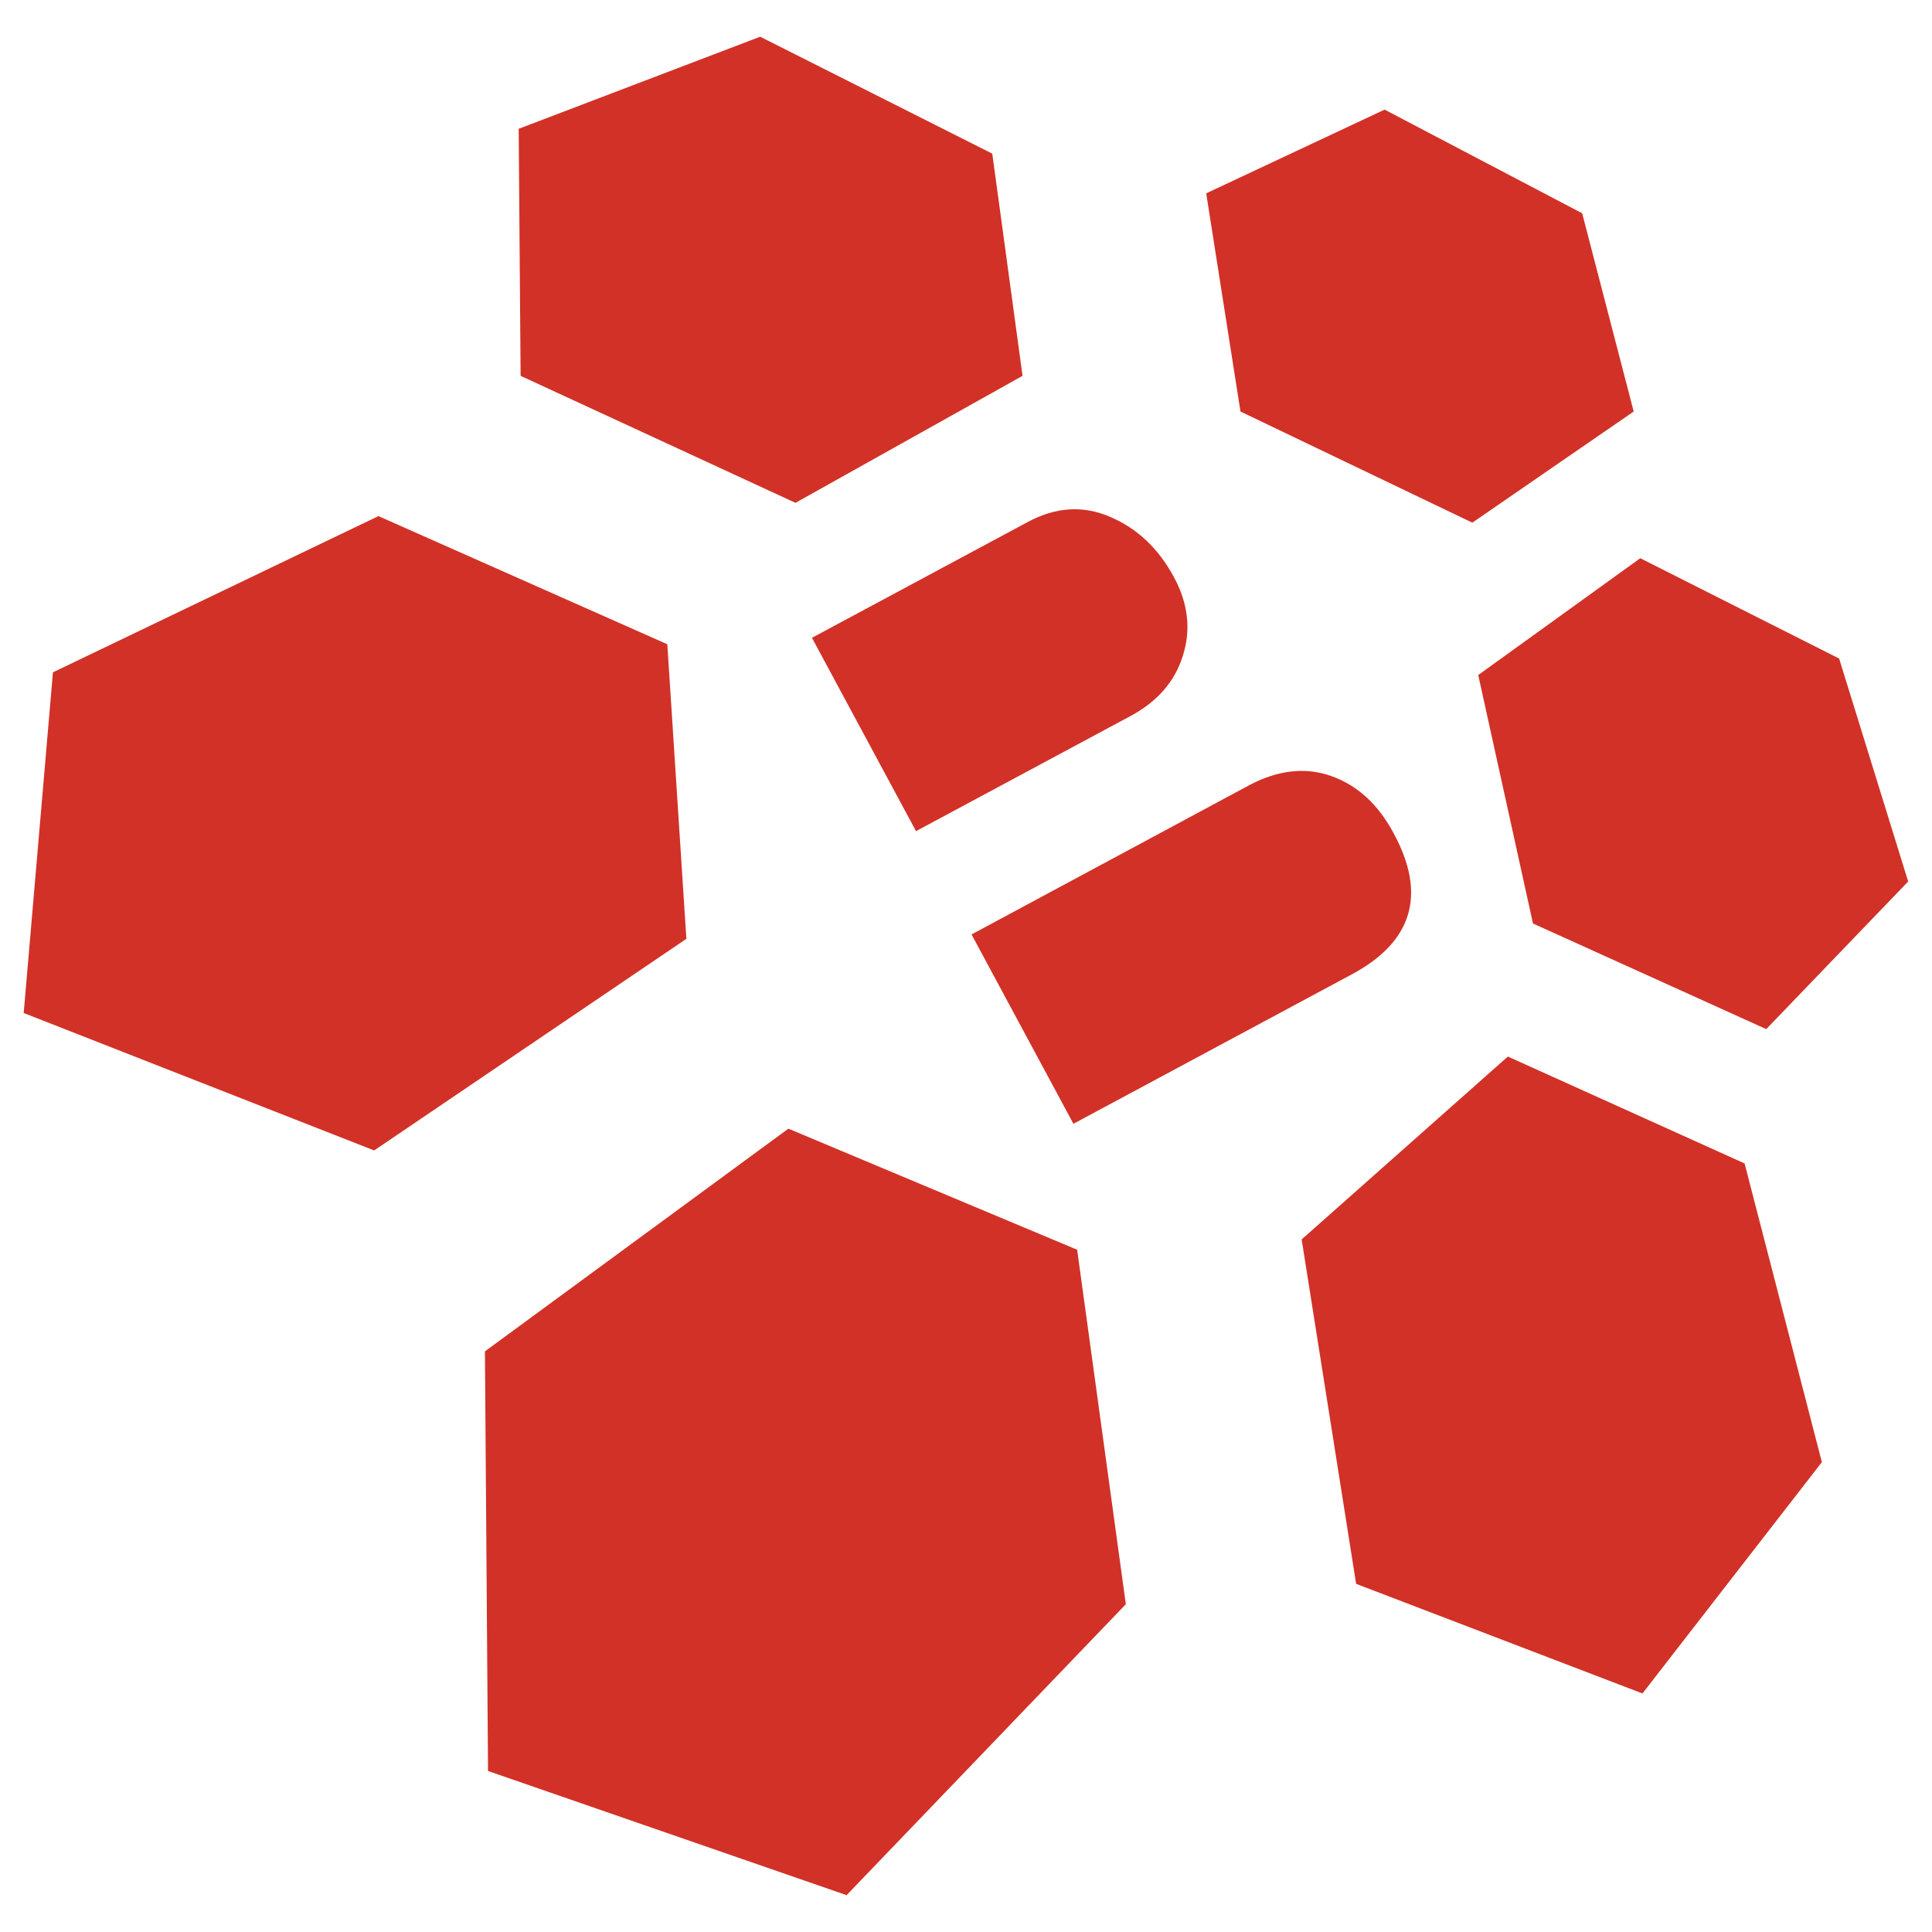 <?xml version="1.0" encoding="utf-8"?>
<!-- Generator: Adobe Illustrator 16.0.3, SVG Export Plug-In . SVG Version: 6.00 Build 0)  -->
<!DOCTYPE svg PUBLIC "-//W3C//DTD SVG 1.1//EN" "http://www.w3.org/Graphics/SVG/1.1/DTD/svg11.dtd">
<svg version="1.1" id="Layer_1" xmlns="http://www.w3.org/2000/svg" xmlns:xlink="http://www.w3.org/1999/xlink" x="0px" y="0px"
	 width="15px" height="15px" viewBox="6.399 6.207 15 15" enable-background="new 6.399 6.207 15 15" xml:space="preserve">
<g>
	<polygon fill="#D23127" points="19.134,10.541 17.876,11.448 17.876,11.448 18.301,13.377 18.301,13.377 20.112,14.197 
		20.112,14.197 21.214,13.051 21.214,13.051 20.678,11.32 20.678,11.32 19.134,10.541 	"/>
	<polygon fill="#D23127" points="17.83,10.265 19.083,9.402 19.083,9.402 18.683,7.863 18.683,7.863 17.149,7.058 17.149,7.058 
		15.764,7.708 15.764,7.708 16.03,9.402 16.03,9.402 17.83,10.265 	"/>
	<polygon fill="#D23127" points="16.928,18.504 19.151,19.355 19.151,19.355 20.544,17.559 20.544,17.559 19.944,15.24 
		19.944,15.24 18.106,14.41 18.106,14.41 16.505,15.83 16.505,15.83 16.928,18.504 	"/>
	<polygon fill="#D23127" points="9.337,10.214 6.81,11.427 6.81,11.427 6.583,14.072 6.583,14.072 9.304,15.139 9.304,15.139 
		11.728,13.496 11.728,13.496 11.58,11.209 11.58,11.209 9.337,10.214 	"/>
	<polygon fill="#D23127" points="10.441,9.125 12.575,10.111 12.575,10.111 14.338,9.125 14.338,9.125 14.103,7.4 14.103,7.4 
		12.301,6.492 12.301,6.492 10.426,7.207 10.426,7.207 10.441,9.125 	"/>
	<polygon fill="#D23127" points="12.972,20.921 15.14,18.662 15.14,18.662 14.762,15.91 14.762,15.91 12.52,14.97 12.52,14.97 
		10.164,16.699 10.164,16.699 10.188,19.957 10.188,19.957 12.972,20.921 	"/>
	<path fill="#D23127" d="M15.513,10.687c-0.119-0.22-0.282-0.376-0.493-0.466c-0.21-0.092-0.425-0.078-0.642,0.039l-1.675,0.899
		l0.808,1.501l1.662-0.892c0.212-0.113,0.349-0.271,0.41-0.471C15.647,11.097,15.624,10.892,15.513,10.687z M17.219,12.676
		c-0.119-0.223-0.28-0.371-0.482-0.443c-0.201-0.072-0.417-0.049-0.644,0.073l-2.151,1.156l0.791,1.47l2.161-1.16
		C17.367,13.519,17.477,13.151,17.219,12.676z"/>
</g>
</svg>
